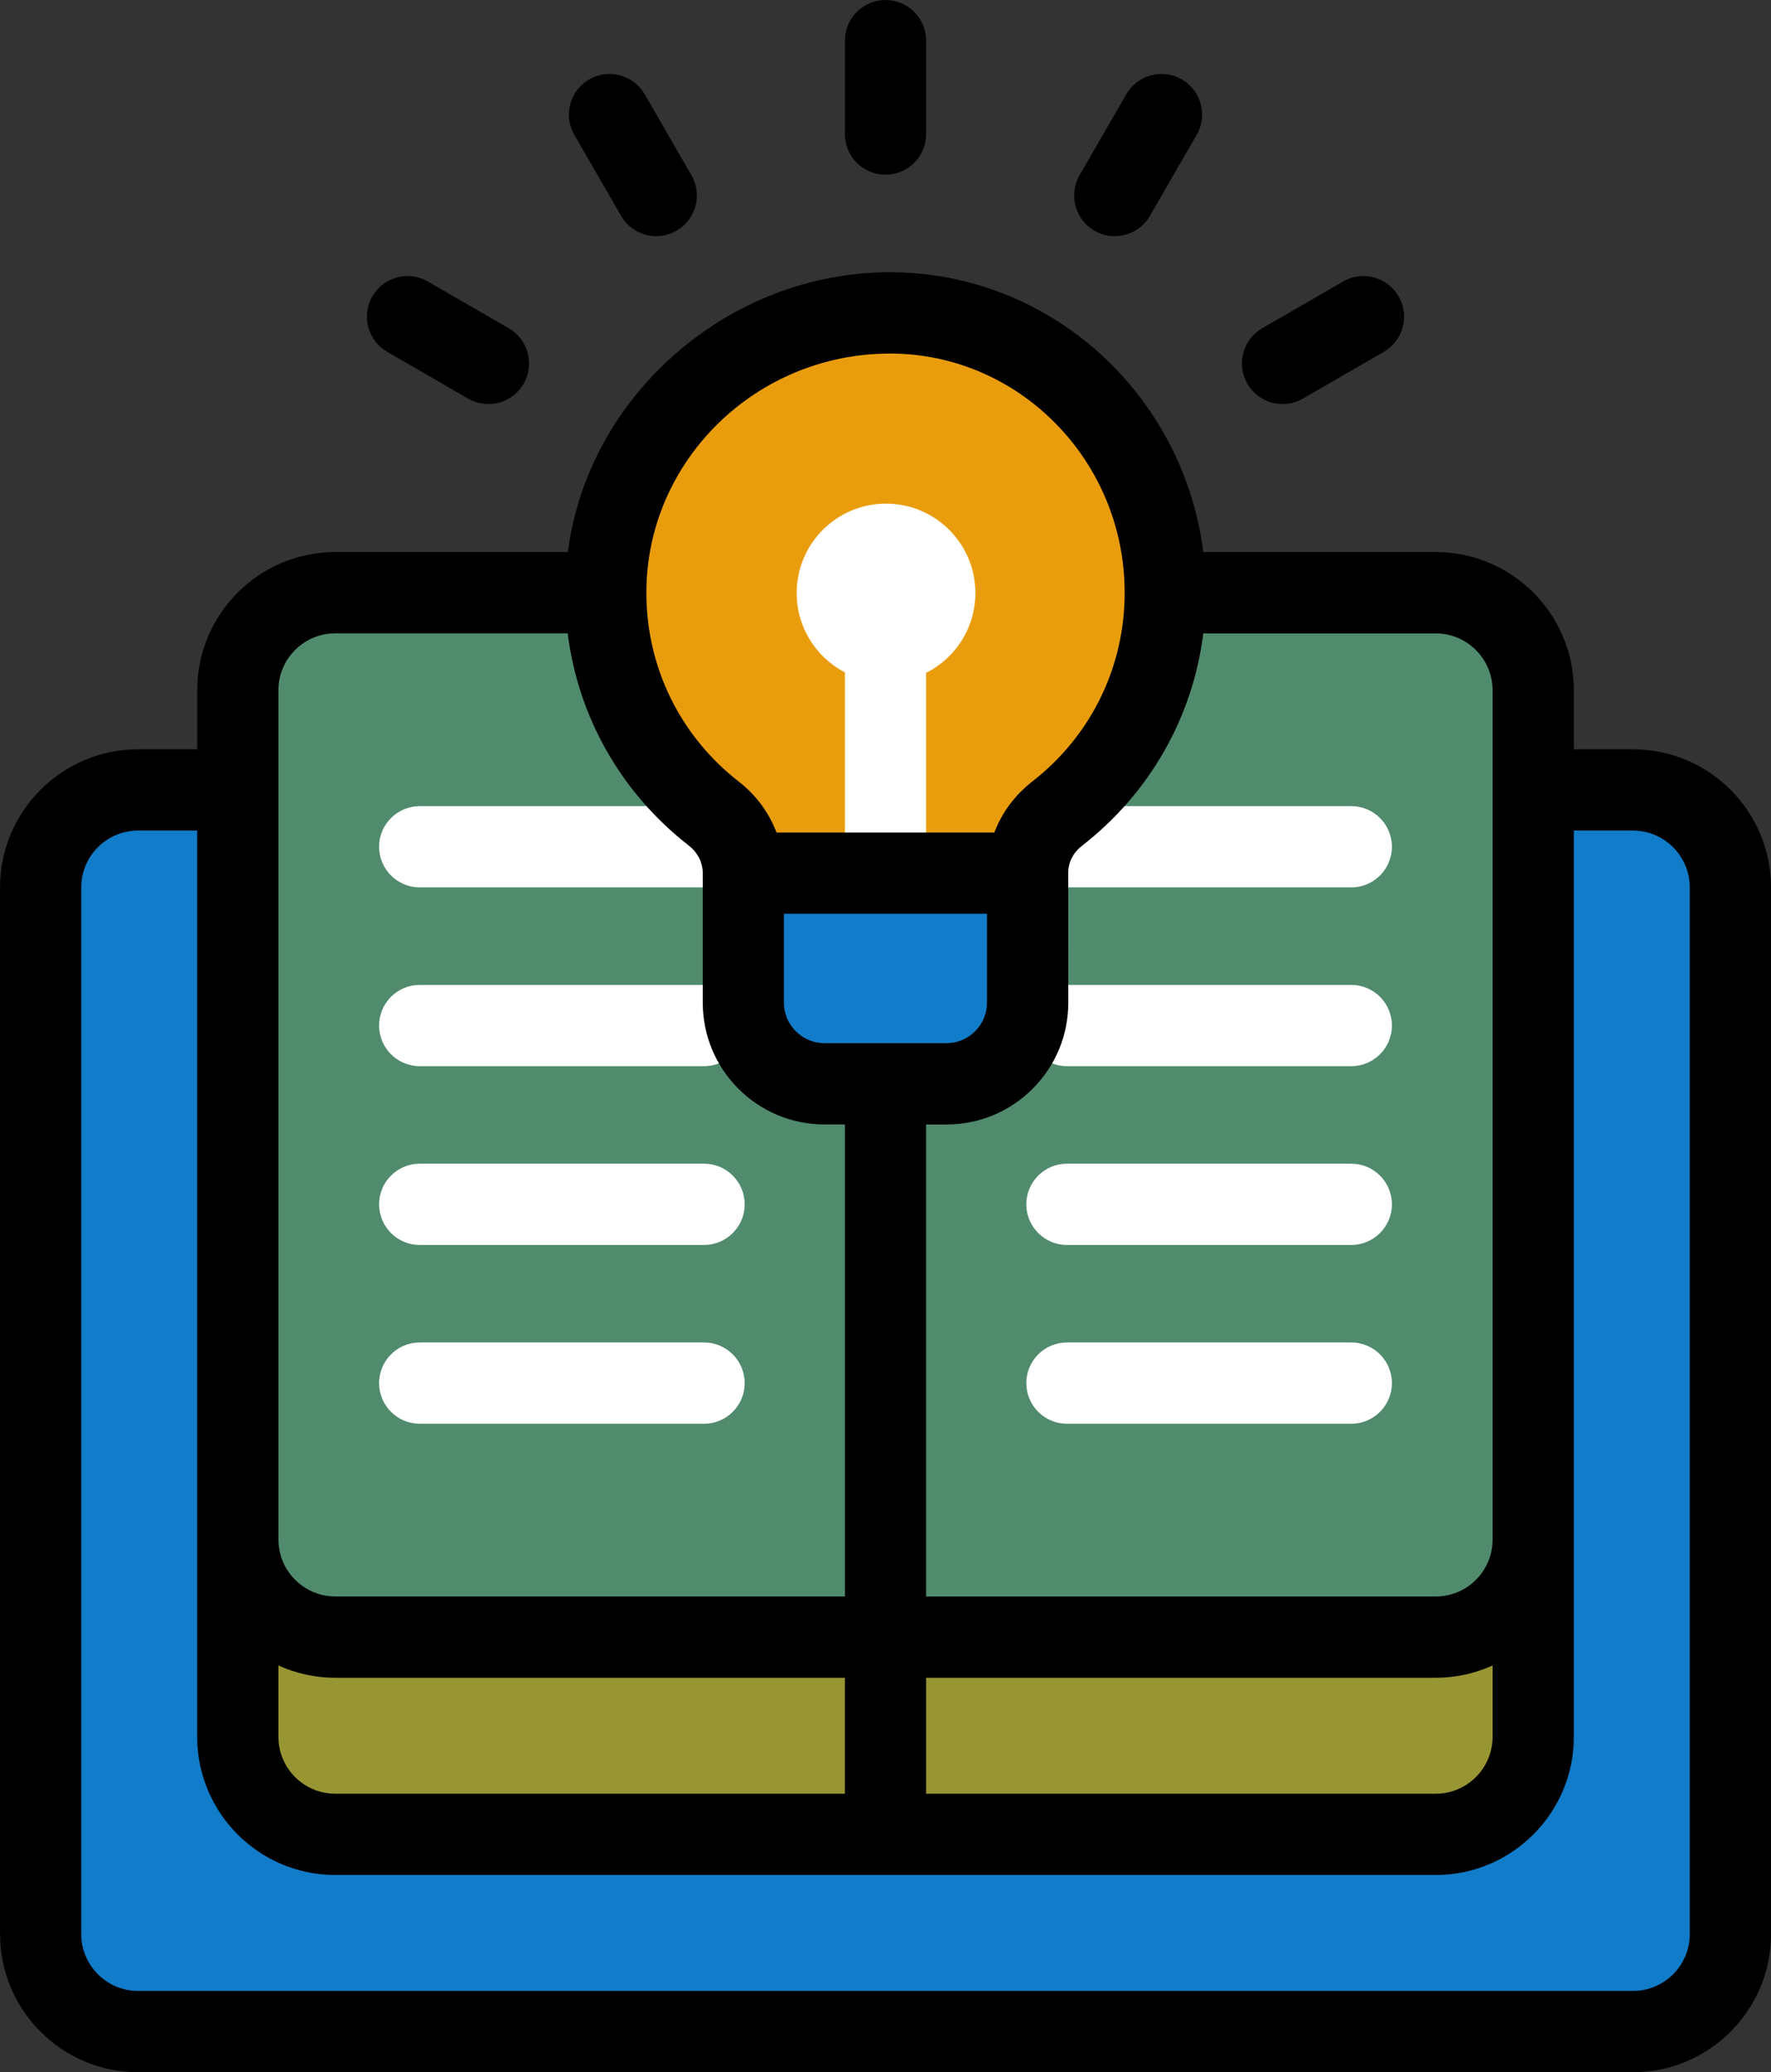 <?xml version="1.0" encoding="UTF-8"?>
<svg id="Layer_2" data-name="Layer 2" xmlns="http://www.w3.org/2000/svg" viewBox="0 0 436 510">
  <rect x="0" y="0" width="436" height="510" fill="#333333" stroke="none"/>
  <defs>
    <style>
      .cls-1 {
        fill: #fff;
      }

      .cls-2 {
        fill: #518b6d;
      }

      .cls-3 {
        fill: #ea9d0c;
      }

      .cls-4 {
        fill: #989533;
      }

      .cls-5 {
        fill: #117cc9;
      }
    </style>
  </defs>
  <g id="Layer_1-2" data-name="Layer 1">
    <g>
      <g>
        <path class="cls-5" d="M402,500H34c-13.26,0-24-10.74-24-24V218.41c0-13.26,10.74-24,24-24h368c13.26,0,24,10.74,24,24v257.59c0,13.26-10.74,24-24,24Z"/>
        <g>
          <path class="cls-4" d="M377.59,369.7H58.67v57.77c0,13.26,10.75,24,24,24h270.92c13.26,0,24-10.74,24-24v-57.77Z"/>
          <path class="cls-2" d="M353.46,402.92H82.54c-13.25,0-24-10.74-24-24v-209.05c0-13.26,10.75-24,24-24h270.92c13.26,0,24,10.74,24,24v209.05c0,13.26-10.74,24-24,24Z"/>
        </g>
        <g>
          <path class="cls-3" d="M286.87,145.87c0-37.68-30.26-68.87-67.81-68.87s-69.73,30.4-69.94,68.49c-.12,22.24,10.31,42.04,26.57,54.71,4.55,3.54,7.31,8.9,7.31,14.67v31.86c-.01,11.05,8.94,20.01,19.99,20.01h30c11.05,0,20.01-8.96,20-20.01l-.02-31.94c0-5.71,2.73-11.03,7.25-14.54,16.21-12.6,26.64-32.26,26.64-54.38h0Z"/>
          <path class="cls-3" d="M217.99,111.88c0-12.18,2.15-23.85,6.08-34.66-1.66-.12-3.32-.21-5.01-.21-38.09,0-69.73,30.4-69.94,68.49-.12,22.24,10.31,42.04,26.57,54.71,4.55,3.54,7.31,8.9,7.31,14.67v31.86c-.01,11.05,8.94,20.01,19.99,20.01h30c11.05,0,20.01-8.96,20-20.01l-.02-31.94c0-5.71,2.73-11.03,7.25-14.54,1.36-1.06,2.68-2.17,3.95-3.32-27.8-18.08-46.19-49.42-46.19-85.06h0Z"/>
          <path class="cls-5" d="M183,246.74c0,11.05,8.95,20.01,20,20.01h30c11.05,0,20.01-8.96,20-20.01l-.02-31.86h-69.98v31.86Z"/>
        </g>
      </g>
      <g>
        <g>
          <g>
            <path class="cls-1" d="M173.33,218.4h-70c-5.52,0-10-4.48-10-10s4.48-10,10-10h70c5.52,0,10,4.48,10,10s-4.48,10-10,10Z"/>
            <path class="cls-1" d="M173.33,262.4h-70c-5.52,0-10-4.48-10-10s4.48-10,10-10h70c5.52,0,10,4.48,10,10s-4.48,10-10,10Z"/>
            <path class="cls-1" d="M173.33,306.4h-70c-5.52,0-10-4.48-10-10s4.48-10,10-10h70c5.52,0,10,4.48,10,10s-4.48,10-10,10Z"/>
            <path class="cls-1" d="M173.33,350.4h-70c-5.52,0-10-4.48-10-10s4.48-10,10-10h70c5.52,0,10,4.48,10,10s-4.48,10-10,10Z"/>
          </g>
          <g>
            <path class="cls-1" d="M332.67,218.4h-70c-5.52,0-10-4.48-10-10s4.48-10,10-10h70c5.52,0,10,4.48,10,10s-4.48,10-10,10Z"/>
            <path class="cls-1" d="M332.67,262.4h-70c-5.52,0-10-4.48-10-10s4.48-10,10-10h70c5.52,0,10,4.48,10,10s-4.48,10-10,10Z"/>
            <path class="cls-1" d="M332.67,306.4h-70c-5.52,0-10-4.48-10-10s4.48-10,10-10h70c5.52,0,10,4.48,10,10s-4.48,10-10,10Z"/>
            <path class="cls-1" d="M332.67,350.4h-70c-5.52,0-10-4.48-10-10s4.48-10,10-10h70c5.52,0,10,4.48,10,10s-4.48,10-10,10Z"/>
          </g>
        </g>
        <g>
          <g>
            <path class="cls-1" d="M240.13,145.95c0-12.15-9.85-22-22-22s-22,9.85-22,22c0,8.5,4.82,15.86,11.87,19.53v48.4c0,5.52,4.48,10,10,10s10-4.48,10-10v-48.27c7.19-3.62,12.13-11.06,12.13-19.66h0Z"/>
            <path d="M402,184.41h-14.54v-14.54c0-18.75-15.25-34-34-34h-57.23c-4.87-38.78-37.6-68.87-77.16-68.87s-74.26,30.12-79.27,68.87h-57.25c-18.75,0-34,15.25-34,34v14.54h-14.54c-18.75,0-34,15.25-34,34v257.59c0,18.75,15.25,34,34,34h368c18.75,0,34-15.25,34-34V218.41c0-18.75-15.25-34-34-34ZM68.54,409.89c4.27,1.94,9.01,3.03,14,3.03h125.46v28.54h-125.46c-7.72,0-14-6.28-14-14v-17.57ZM228,412.92h125.46c4.99,0,9.73-1.09,14-3.03v17.57c0,7.72-6.28,14-14,14h-125.46v-28.54ZM367.46,169.87v209.05c0,7.72-6.28,14-14,14h-125.46v-116.17h5c8.02,0,15.55-3.12,21.22-8.79s8.79-13.21,8.78-21.22l-.02-31.94c0-2.54,1.23-4.96,3.38-6.63,16.72-12.99,27.29-31.67,29.88-52.28h57.22c7.72,0,14,6.28,14,14h0ZM193,224.88h49.98v21.86c.01,2.67-1.03,5.18-2.92,7.07s-4.4,2.93-7.07,2.93h-30c-2.67,0-5.18-1.04-7.07-2.93-1.89-1.89-2.93-4.4-2.93-7.07v-21.87ZM219.07,87.01c31.88,0,57.81,26.41,57.81,58.87,0,18.29-8.3,35.24-22.78,46.49-4.29,3.34-7.46,7.67-9.3,12.52h-53.63c-1.84-4.86-5.02-9.21-9.33-12.56-14.53-11.32-22.81-28.37-22.71-46.77.17-32.28,27.06-58.54,59.94-58.54h0ZM68.54,169.87c0-7.72,6.28-14,14-14h57.22c2.58,20.58,13.11,39.22,29.79,52.22,2.2,1.71,3.46,4.18,3.46,6.78v31.86c0,8.01,3.11,15.55,8.78,21.22,5.67,5.67,13.2,8.79,21.22,8.79h5v116.17h-125.46c-7.72,0-14-6.28-14-14v-209.05ZM416,476c0,7.72-6.28,14-14,14H34c-7.72,0-14-6.28-14-14V218.41c0-7.72,6.28-14,14-14h14.54v223.05c0,18.75,15.25,34,34,34h270.92c18.75,0,34-15.25,34-34v-223.05h14.54c7.72,0,14,6.28,14,14v257.59Z"/>
          </g>
          <g>
            <path d="M218,43c-5.52,0-10-4.48-10-10V10c0-5.52,4.48-10,10-10s10,4.48,10,10v23c0,5.52-4.48,10-10,10Z"/>
            <path d="M161.57,58.12c-3.46,0-6.82-1.79-8.67-5l-11.5-19.92c-2.76-4.78-1.12-10.9,3.66-13.66,4.78-2.76,10.9-1.12,13.66,3.66l11.5,19.92c2.76,4.78,1.12,10.9-3.66,13.66-1.57.91-3.29,1.34-4.99,1.34Z"/>
            <path d="M120.24,99.44c-1.7,0-3.42-.43-4.99-1.34l-19.92-11.5c-4.78-2.76-6.42-8.88-3.66-13.66,2.76-4.78,8.88-6.42,13.66-3.66l19.92,11.5c4.78,2.76,6.42,8.88,3.66,13.66-1.85,3.21-5.21,5-8.67,5Z"/>
            <path d="M315.76,99.44c-3.46,0-6.82-1.79-8.67-5-2.76-4.78-1.12-10.9,3.66-13.66l19.92-11.5c4.78-2.76,10.9-1.12,13.66,3.66,2.76,4.78,1.12,10.9-3.66,13.66l-19.92,11.5c-1.58.91-3.29,1.34-4.99,1.34h0Z"/>
            <path d="M274.43,58.12c-1.7,0-3.42-.43-4.99-1.34-4.78-2.76-6.42-8.88-3.66-13.66l11.5-19.92c2.76-4.78,8.88-6.42,13.66-3.66,4.78,2.76,6.42,8.88,3.66,13.66l-11.5,19.92c-1.85,3.21-5.21,5-8.67,5Z"/>
          </g>
        </g>
      </g>
    </g>
  </g>
</svg>